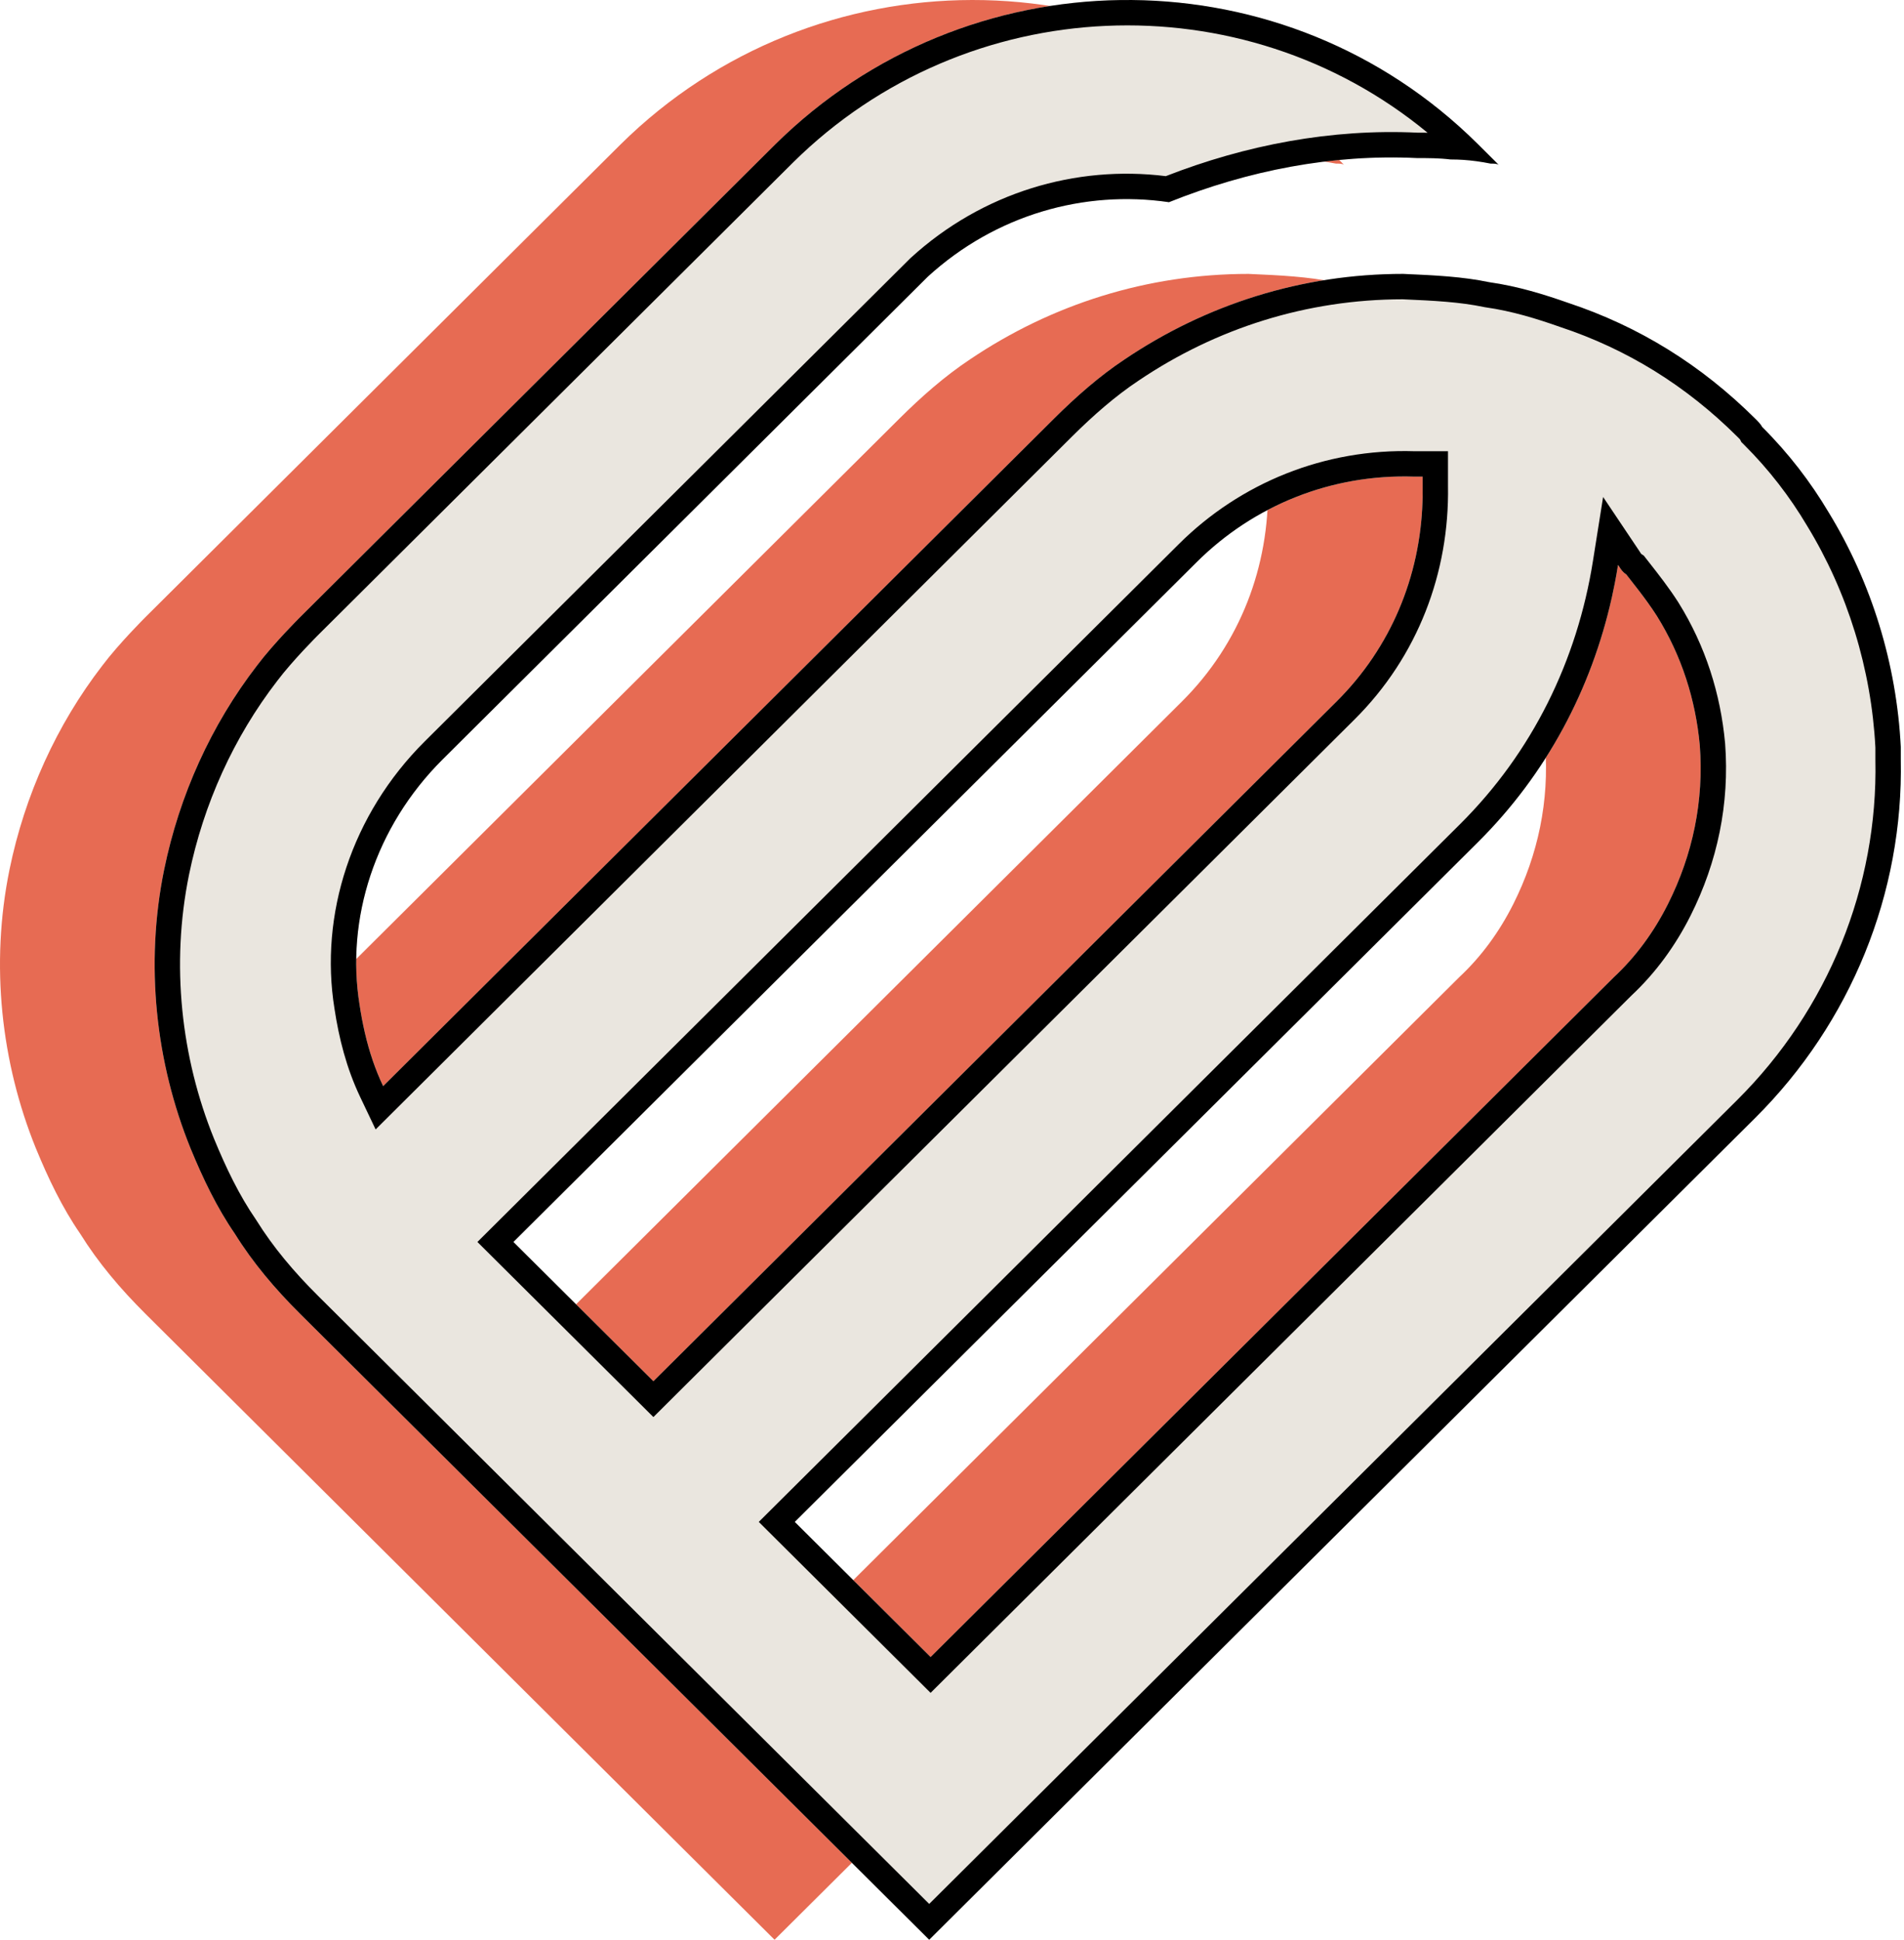 <?xml version="1.0" encoding="UTF-8"?> <svg xmlns="http://www.w3.org/2000/svg" width="375" height="382" viewBox="0 0 375 382" fill="none"> <path d="M56.738 149.534L152.279 54.484C165.655 42.264 183.125 37.375 199.776 39.819C215.336 33.573 231.987 30.314 248.639 31.129C250.822 31.129 253.006 31.129 255.19 31.401C257.92 31.401 260.376 31.672 263.106 32.215C263.652 32.215 264.471 32.215 264.744 32.487L260.649 28.413C222.433 -9.607 160.468 -9.335 122.252 28.413L28.622 121.562C28.622 121.562 23.435 126.722 20.16 131.068C11.152 142.745 4.873 156.595 1.871 171.26C-1.951 189.999 0.233 209.28 7.057 226.118C9.514 232.092 12.243 237.795 15.792 242.955C19.341 248.658 23.708 253.818 28.622 258.706L152.552 382L315.244 220.143C334.079 201.405 344.452 175.877 343.906 149.534C343.906 148.448 343.906 147.905 343.906 147.09C343.087 130.796 338.174 114.773 329.712 100.923C326.163 94.948 321.796 89.245 316.609 84.086C316.336 83.542 315.79 82.999 315.244 82.456C304.598 71.865 292.314 64.261 278.393 59.644C273.752 58.015 268.566 56.385 262.833 55.571C257.647 54.484 252.187 54.213 245.909 53.941C225.982 53.941 207.147 59.916 191.041 70.778C186.128 74.037 181.487 78.111 177.12 82.456L45 213.897C42.544 208.737 41.179 203.306 40.36 197.874C37.63 181.037 43.362 162.841 56.738 149.534ZM289.858 113.144C291.768 115.588 293.952 118.304 295.863 121.291C300.777 129.166 303.506 137.857 304.325 146.819C305.144 157.682 302.96 168.273 298.047 178.049C295.317 183.481 291.768 188.369 287.401 192.443L152.825 326.328L126.073 299.714L260.649 165.829C275.663 150.892 284.944 131.882 288.22 111.243C288.766 112.057 289.039 112.601 289.858 113.144ZM205.236 110.7C216.428 99.565 231.714 93.319 248.093 93.862C248.639 93.862 249.185 93.862 249.731 93.862C249.731 94.677 249.731 95.22 249.731 95.763C250.003 111.514 244.271 126.722 232.806 138.128L98.23 272.013L70.66 244.585L205.236 110.7Z" fill="#E76B53"></path> <path d="M87.197 149.534L182.737 54.484C196.113 42.264 213.583 37.375 230.235 39.819C245.794 33.573 262.446 30.314 279.097 31.129C281.281 31.129 283.465 31.129 285.648 31.401C288.378 31.401 290.835 31.672 293.565 32.215C294.111 32.215 294.93 32.215 295.203 32.487L291.108 28.413C252.892 -9.607 190.927 -9.335 152.71 28.413L59.08 121.562C59.08 121.562 53.894 126.722 50.618 131.068C41.61 142.745 35.332 156.595 32.329 171.26C28.507 189.999 30.691 209.28 37.516 226.118C39.972 232.092 42.702 237.795 46.251 242.955C49.799 248.658 54.167 253.818 59.08 258.706L183.01 382L345.703 220.143C364.538 201.405 374.911 175.877 374.365 149.534C374.365 148.448 374.365 147.905 374.365 147.09C373.546 130.796 368.632 114.773 360.17 100.923C356.622 94.948 352.254 89.245 347.068 84.086C346.795 83.542 346.249 82.999 345.703 82.456C335.057 71.865 322.773 64.261 308.851 59.644C304.211 58.015 299.024 56.385 293.292 55.571C288.105 54.484 282.646 54.213 276.367 53.941C256.44 53.941 237.605 59.916 221.5 70.778C216.586 74.037 211.946 78.111 207.578 82.456L75.459 213.897C73.002 208.737 71.637 203.306 70.818 197.874C68.088 181.037 73.821 162.841 87.197 149.534ZM320.316 113.144C322.227 115.588 324.411 118.304 326.322 121.291C331.235 129.166 333.965 137.857 334.784 146.819C335.603 157.682 333.419 168.273 328.505 178.049C325.776 183.481 322.227 188.369 317.859 192.443L183.283 326.328L156.532 299.714L291.108 165.829C306.121 150.892 315.403 131.882 318.678 111.243C319.224 112.057 319.497 112.601 320.316 113.144ZM235.694 110.7C246.886 99.565 262.173 93.319 278.551 93.862C279.097 93.862 279.643 93.862 280.189 93.862C280.189 94.677 280.189 95.22 280.189 95.763C280.462 111.514 274.73 126.722 263.265 138.128L128.689 272.013L101.118 244.585L235.694 110.7Z" fill="#EAE6DF"></path> <path fill-rule="evenodd" clip-rule="evenodd" d="M179.286 50.865L179.365 50.793C193.515 37.864 211.92 32.485 229.61 34.689C245.358 28.544 262.242 25.318 279.218 26.129H279.22C279.84 26.129 280.49 26.129 281.162 26.137C244.692 -3.961 190.444 -1.825 156.23 31.964C156.228 31.966 156.226 31.968 156.224 31.971L62.607 125.107L62.606 125.108L62.598 125.116L62.56 125.154C62.525 125.189 62.472 125.242 62.403 125.312C62.264 125.452 62.058 125.661 61.8 125.926C61.284 126.456 60.56 127.209 59.738 128.092C58.069 129.885 56.092 132.112 54.611 134.077L54.594 134.1L54.577 134.121C46.047 145.18 40.082 158.323 37.228 172.259C33.614 189.981 35.675 208.259 42.145 224.228C44.539 230.049 47.111 235.382 50.37 240.122L50.435 240.216L50.496 240.314C53.788 245.604 57.886 250.465 62.607 255.162L183.01 374.947L342.176 216.598C360.053 198.813 369.883 174.599 369.366 149.638L369.365 149.586V147.218C368.569 131.791 363.905 116.626 355.904 103.53L355.887 103.503L355.871 103.476C352.528 97.848 348.417 92.481 343.541 87.63L342.965 87.057L342.707 86.544C342.664 86.496 342.606 86.434 342.526 86.352C342.426 86.249 342.318 86.141 342.176 86.001C332.066 75.942 320.446 68.757 307.277 64.39L307.236 64.376L307.195 64.362C302.655 62.767 297.833 61.266 292.588 60.521L292.427 60.498L292.267 60.464C287.572 59.481 282.55 59.214 276.261 58.941C257.393 58.962 239.566 64.624 224.296 74.924L224.279 74.935L224.263 74.945C219.722 77.957 215.34 81.787 211.104 86.001L73.98 222.421L70.944 216.046C68.216 210.317 66.745 204.383 65.878 198.647C62.893 180.173 69.198 160.388 83.67 145.99L179.286 50.865ZM70.818 197.874C71.375 201.569 72.185 205.264 73.419 208.873C73.999 210.57 74.673 212.247 75.459 213.897L207.578 82.456C211.946 78.111 216.586 74.037 221.5 70.778C237.605 59.916 256.44 53.941 276.367 53.941C282.646 54.213 288.105 54.484 293.292 55.571C299.024 56.385 304.211 58.015 308.851 59.644C322.773 64.261 335.057 71.865 345.703 82.456C346.249 82.999 346.795 83.542 347.068 84.086C352.254 89.245 356.622 94.948 360.17 100.923C368.632 114.773 373.546 130.796 374.365 147.09V149.534C374.911 175.877 364.538 201.405 345.703 220.143L183.01 382L59.08 258.706C54.167 253.818 49.799 248.658 46.251 242.955C42.702 237.795 39.972 232.092 37.516 226.118C30.691 209.28 28.507 189.999 32.329 171.26C35.332 156.595 41.61 142.745 50.618 131.068C53.894 126.722 59.08 121.562 59.08 121.562L152.71 28.413C190.289 -8.706 250.831 -9.587 289.176 26.543C289.826 27.155 290.47 27.779 291.108 28.413L295.203 32.487C294.93 32.215 294.111 32.215 293.565 32.215C291.659 31.836 289.887 31.589 288.062 31.475C287.724 31.454 287.384 31.437 287.041 31.425C286.583 31.409 286.12 31.401 285.648 31.401C283.465 31.129 281.281 31.129 279.097 31.129C262.446 30.314 245.794 33.573 230.235 39.819C213.583 37.375 196.113 42.264 182.737 54.484L87.197 149.534C73.821 162.841 68.088 181.037 70.818 197.874ZM323.756 109.425L324.255 110.064C324.46 110.326 324.671 110.595 324.887 110.87C326.622 113.081 328.694 115.72 330.534 118.597L330.549 118.62L330.564 118.644C335.921 127.231 338.878 136.682 339.763 146.364L339.767 146.403L339.77 146.443C340.659 158.24 338.28 169.735 332.973 180.295C330.016 186.179 326.144 191.539 321.331 196.042L183.283 333.381L149.443 299.714L287.582 162.284C301.802 148.136 310.621 130.111 313.74 110.459L315.738 97.873L322.832 108.459C322.917 108.587 322.994 108.704 323.058 108.802L323.098 108.864C323.146 108.937 323.182 108.992 323.219 109.047C323.228 109.061 323.237 109.074 323.245 109.086L323.756 109.425ZM291.108 165.829C304.564 152.442 313.415 135.783 317.465 117.612C317.488 117.507 317.511 117.403 317.534 117.299C317.707 116.513 317.87 115.726 318.025 114.935C318.264 113.711 318.482 112.48 318.678 111.243C318.76 111.364 318.835 111.48 318.907 111.59C319.318 112.22 319.619 112.682 320.316 113.144C320.526 113.412 320.739 113.684 320.955 113.959C321.567 114.739 322.199 115.545 322.836 116.378C324.019 117.925 325.216 119.562 326.322 121.291C331.235 129.166 333.965 137.857 334.784 146.819C335.603 157.682 333.419 168.273 328.505 178.049C325.776 183.481 322.227 188.369 317.859 192.443L183.284 326.327L183.283 326.328L156.532 299.714L291.108 165.829ZM235.694 110.7C246.886 99.565 262.173 93.319 278.551 93.862H280.189V95.763C280.201 96.48 280.201 97.195 280.189 97.909C280.183 98.227 280.175 98.545 280.165 98.862C279.683 113.498 273.976 127.472 263.265 138.128L128.689 272.013L101.119 244.585L101.118 244.585L235.694 110.7ZM285.189 95.721C285.473 112.74 279.263 129.266 266.791 141.673L128.689 279.066L94.029 244.585L232.168 107.155C244.302 95.083 260.885 88.297 278.632 88.862H285.189V95.721Z" fill="black"></path> </svg> 
